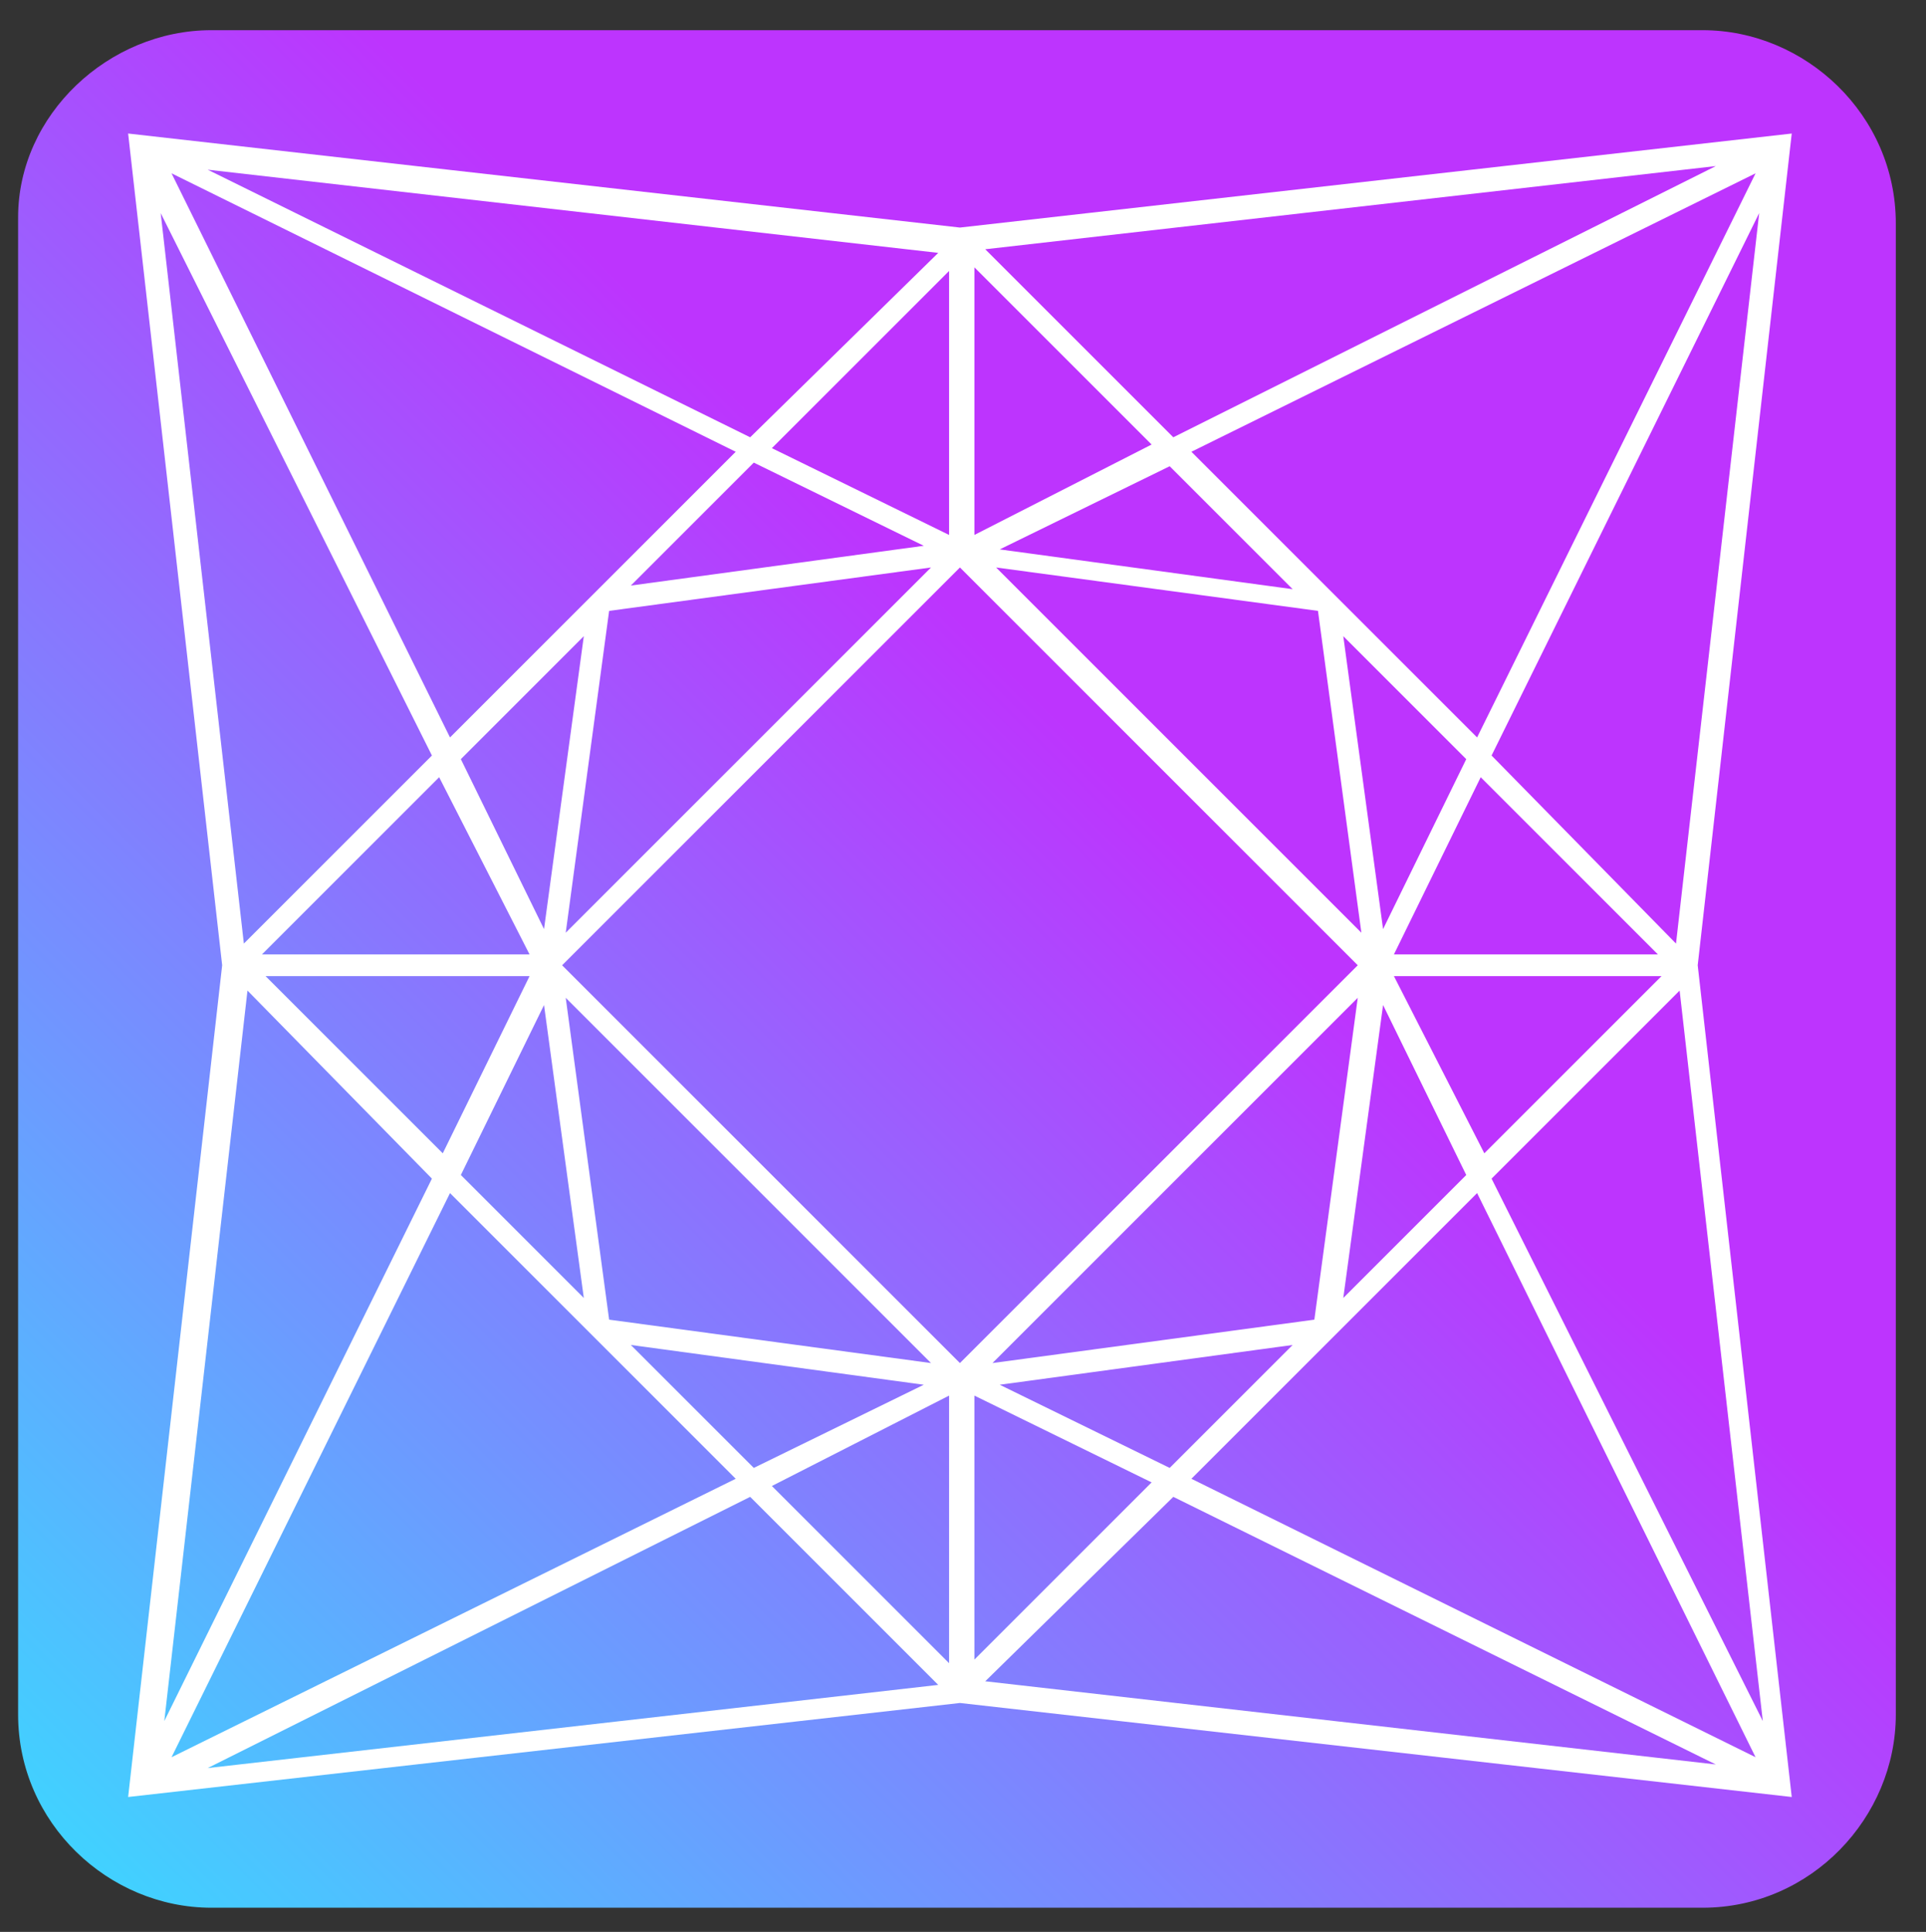 <?xml version="1.0" encoding="utf-8"?>
<!-- Generator: Adobe Illustrator 27.9.0, SVG Export Plug-In . SVG Version: 6.00 Build 0)  -->
<svg version="1.1" id="Layer_1" xmlns="http://www.w3.org/2000/svg" xmlns:xlink="http://www.w3.org/1999/xlink" x="0px" y="0px"
	 viewBox="0 0 31.9 32" style="enable-background:new 0 0 31.9 32;" xml:space="preserve"><rect x="0" y="0" width="31.9" height="32" fill="#333333" stroke="none"/>
<style type="text/css">
	.st0{fill:url(#SVGID_1_);}
	.st1{fill:#FFFFFF;}
</style>
<linearGradient id="SVGID_1_" gradientUnits="userSpaceOnUse" x1="1.269" y1="30.611" x2="18.775" y2="13.105">
	<stop  offset="0" style="stop-color:#41D1FF"/>
	<stop  offset="1" style="stop-color:#BD34FE"/>
</linearGradient>
<path class="st0" d="M3.5,0.5h24.7c1.7,0,3.2,1.4,3.2,3.2v24.7c0,1.7-1.4,3.2-3.2,3.2H3.5c-1.7,0-3.2-1.4-3.2-3.2V3.6
	C0.3,1.9,1.8,0.5,3.5,0.5z"/>
<g id="png_group" transform="translate(422.74, 357.958) scale(0.599)">
	<g transform="rotate(0)">
		<g id="color_index_g">
			<path class="st1" d="M-658.8-570.9l2.6-23l-23,2.6l-23-2.6l2.6,23l-2.6,23l23-2.6l23,2.6L-658.8-570.9z M-678.2-581.9l8.9,1.2
				l1.2,8.9L-678.2-581.9z M-668.2-570.9l-11,11l-11-11l11-11L-668.2-570.9z M-690.1-571.8l1.2-8.9l8.9-1.2L-690.1-571.8z
				 M-680-559.9l-8.9-1.2l-1.2-8.9L-680-559.9z M-668.2-570l-1.2,8.9l-8.9,1.2L-668.2-570z M-667.5-569.8l2.3,4.7l-3.4,3.4
				L-667.5-569.8z M-667.2-570.6h7.4l-4.9,4.9L-667.2-570.6z M-667.2-571.2l2.4-4.9l4.9,4.9H-667.2z M-667.5-571.9l-1.1-8.1l3.4,3.4
				L-667.5-571.9z M-672.8-585.1l15.6-7.7l-7.7,15.6L-672.8-585.1z M-670-581.3l-8.1-1.1l4.7-2.3L-670-581.3z M-678.8-582.8v-7.4
				l4.9,4.9L-678.8-582.8z M-679.5-582.8l-4.9-2.4l4.9-4.9V-582.8z M-680.2-582.5l-8.1,1.1l3.4-3.4L-680.2-582.5z M-693.3-577.2
				l-7.7-15.6l15.6,7.7L-693.3-577.2z M-689.6-580l-1.1,8.1l-2.3-4.7L-689.6-580z M-691.1-571.2h-7.4l4.9-4.9L-691.1-571.2z
				 M-691.1-570.6l-2.4,4.9l-4.9-4.9H-691.1z M-690.7-569.8l1.1,8.1l-3.4-3.4L-690.7-569.8z M-685.4-556.7L-701-549l7.7-15.6
				L-685.4-556.7z M-688.3-560.4l8.1,1.1l-4.7,2.3L-688.3-560.4z M-679.5-559v7.4l-4.9-4.9L-679.5-559z M-678.8-559l4.9,2.4
				l-4.9,4.9V-559z M-678.1-559.3l8.1-1.1l-3.4,3.4L-678.1-559.3z M-664.9-564.6l7.7,15.6l-15.6-7.7L-664.9-564.6z M-664.5-565
				l5.2-5.2l2.3,20.2L-664.5-565z M-664.5-576.7l7.4-15l-2.3,20.2L-664.5-576.7z M-673.3-585.5l-5.2-5.2l20.2-2.3L-673.3-585.5z
				 M-685-585.5l-15-7.4l20.2,2.3L-685-585.5z M-693.8-576.7l-5.2,5.2l-2.3-20.2L-693.8-576.7z M-693.8-565l-7.4,15l2.3-20.2
				L-693.8-565z M-685-556.2l5.2,5.2l-20.2,2.3L-685-556.2z M-673.3-556.2l15,7.4l-20.2-2.3L-673.3-556.2z"/>
		</g>
	</g>
</g>
</svg>
